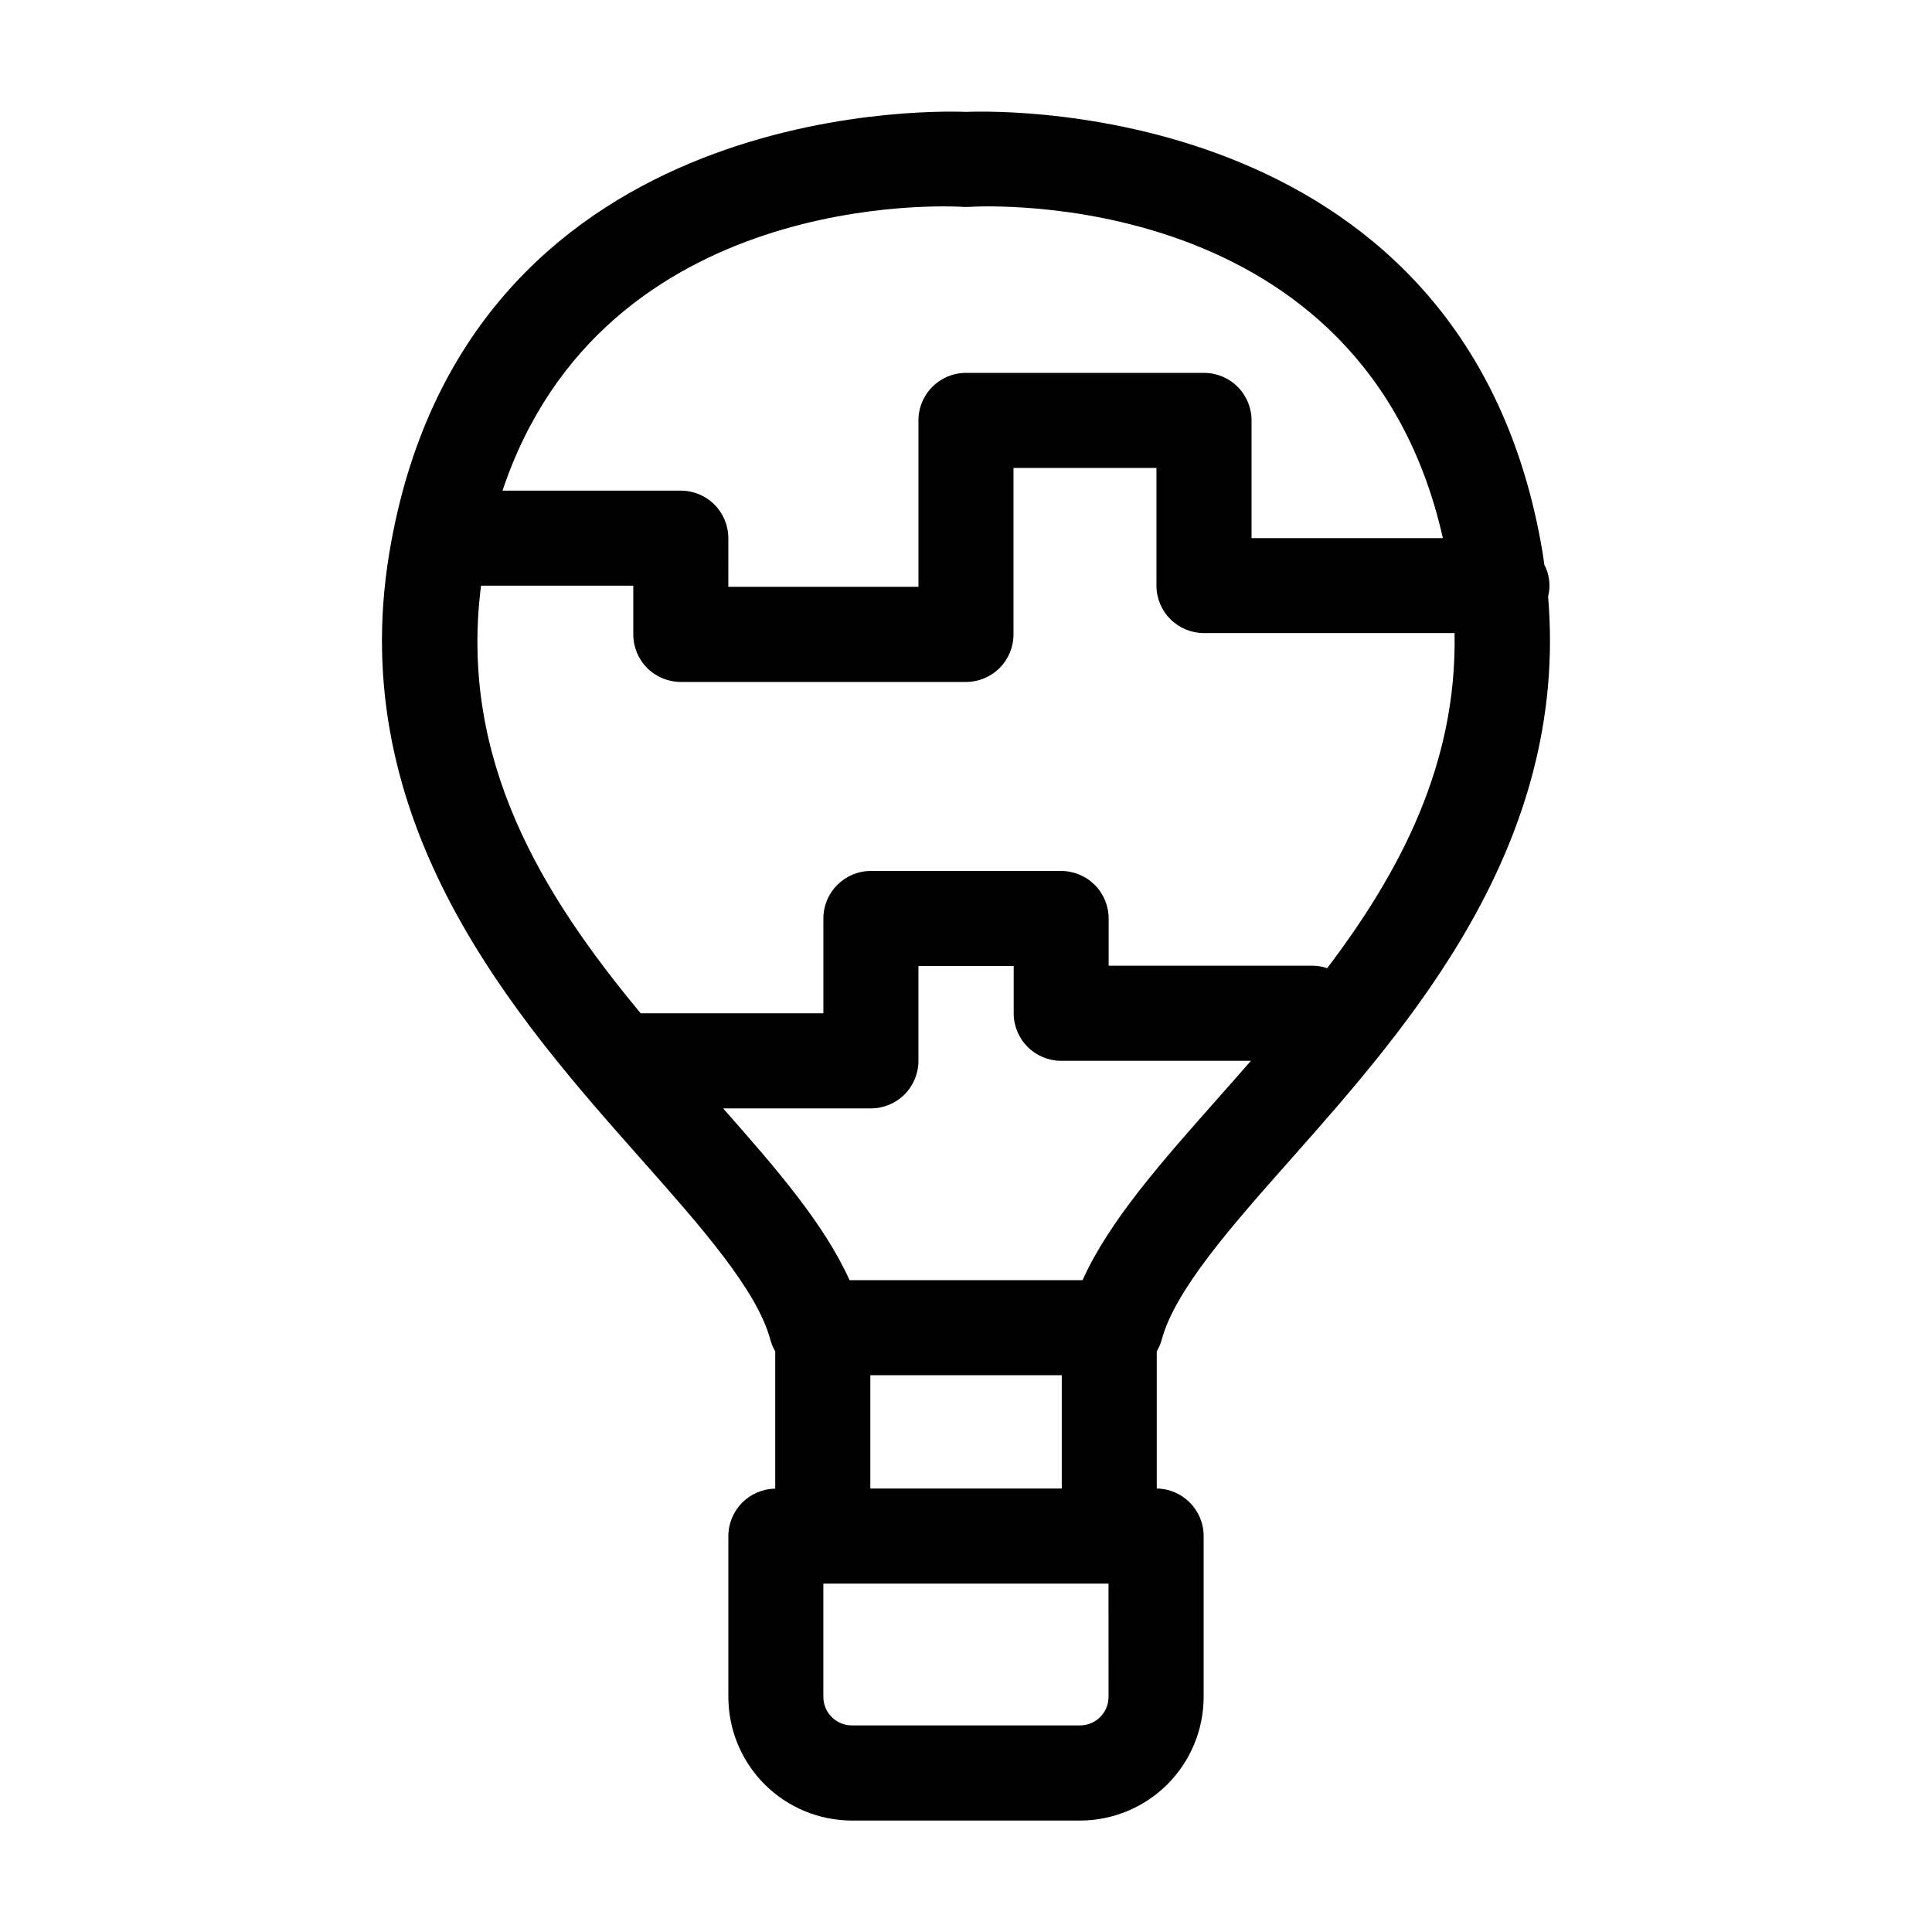 <?xml version="1.0" encoding="UTF-8"?>
<!-- Uploaded to: SVG Repo, www.svgrepo.com, Generator: SVG Repo Mixer Tools -->
<svg fill="#000000" width="800px" height="800px" version="1.1" viewBox="144 144 512 512" xmlns="http://www.w3.org/2000/svg">
 <path d="m451.85 499.09c3.527-13.199 18.41-30.016 34.188-47.828 31.422-35.465 73.789-83.324 68.227-149.16v0.004c0.715-2.856 0.355-5.871-1.008-8.48-0.152-1.055-0.277-2.102-0.453-3.164-19.801-118.94-141.51-117.26-152.8-116.81-11.281-0.449-133-2.121-152.82 116.81-11.984 71.895 33.543 123.28 66.789 160.8 15.773 17.809 30.676 34.625 34.188 47.828 0.293 1.062 0.723 2.078 1.281 3.023v36.395c-6.887 0.098-12.418 5.711-12.418 12.598v42.613c0.008 8.68 3.465 17.004 9.602 23.145 6.141 6.137 14.465 9.59 23.145 9.602h60.457c8.684-0.012 17.004-3.465 23.145-9.602 6.141-6.141 9.594-14.465 9.605-23.145v-42.648c0-6.887-5.535-12.5-12.422-12.598v-36.379c0.562-0.941 0.996-1.949 1.297-3.004zm-77.203 39.383v-30.027h50.734v30.027zm24.535-339.65c0.543 0.035 1.09 0.035 1.637 0 4.356-0.258 104.55-5.379 125.56 87.781h-50.703v-31.191c0-3.34-1.324-6.547-3.688-8.906-2.363-2.363-5.566-3.691-8.906-3.691h-63.086c-6.957 0-12.598 5.641-12.598 12.598v44.102h-50.383l0.004-12.898c0-3.34-1.328-6.543-3.691-8.906-2.359-2.359-5.566-3.688-8.906-3.688h-47.25c26.797-80.074 117.86-75.469 122.01-75.199zm-127.7 100.39h40.344v12.918c0 3.34 1.328 6.543 3.688 8.906 2.363 2.359 5.566 3.688 8.906 3.688h75.574c3.34 0 6.543-1.328 8.906-3.688 2.359-2.363 3.688-5.566 3.688-8.906v-44.125h37.883v31.172c0 3.34 1.324 6.543 3.688 8.906 2.363 2.359 5.566 3.688 8.906 3.688h66.406c0.695 34.762-14.504 63.418-33.754 88.801-1.234-0.414-2.523-0.637-3.824-0.652h-54.09v-12.512c0-3.34-1.324-6.543-3.688-8.906-2.363-2.359-5.566-3.688-8.906-3.688h-50.406c-6.957 0-12.598 5.637-12.598 12.594v25.125h-48.418c-25.871-31.168-48.23-66.98-42.305-113.32zm64.152 138.52h39.168c3.34 0 6.543-1.324 8.906-3.688 2.363-2.363 3.688-5.566 3.688-8.906v-25.129h25.242v12.523c0 3.34 1.328 6.543 3.688 8.906 2.363 2.363 5.566 3.688 8.906 3.688h50.273c-2.777 3.18-5.543 6.332-8.305 9.438-15.512 17.504-29.258 33.02-36.309 48.691h-61.75c-6.625-14.73-19.164-29.305-33.508-45.523zm102.14 155.96c0 4.172-3.383 7.555-7.559 7.555h-60.457c-4.172 0-7.559-3.383-7.559-7.555v-30.02h75.57z"/>
</svg>
